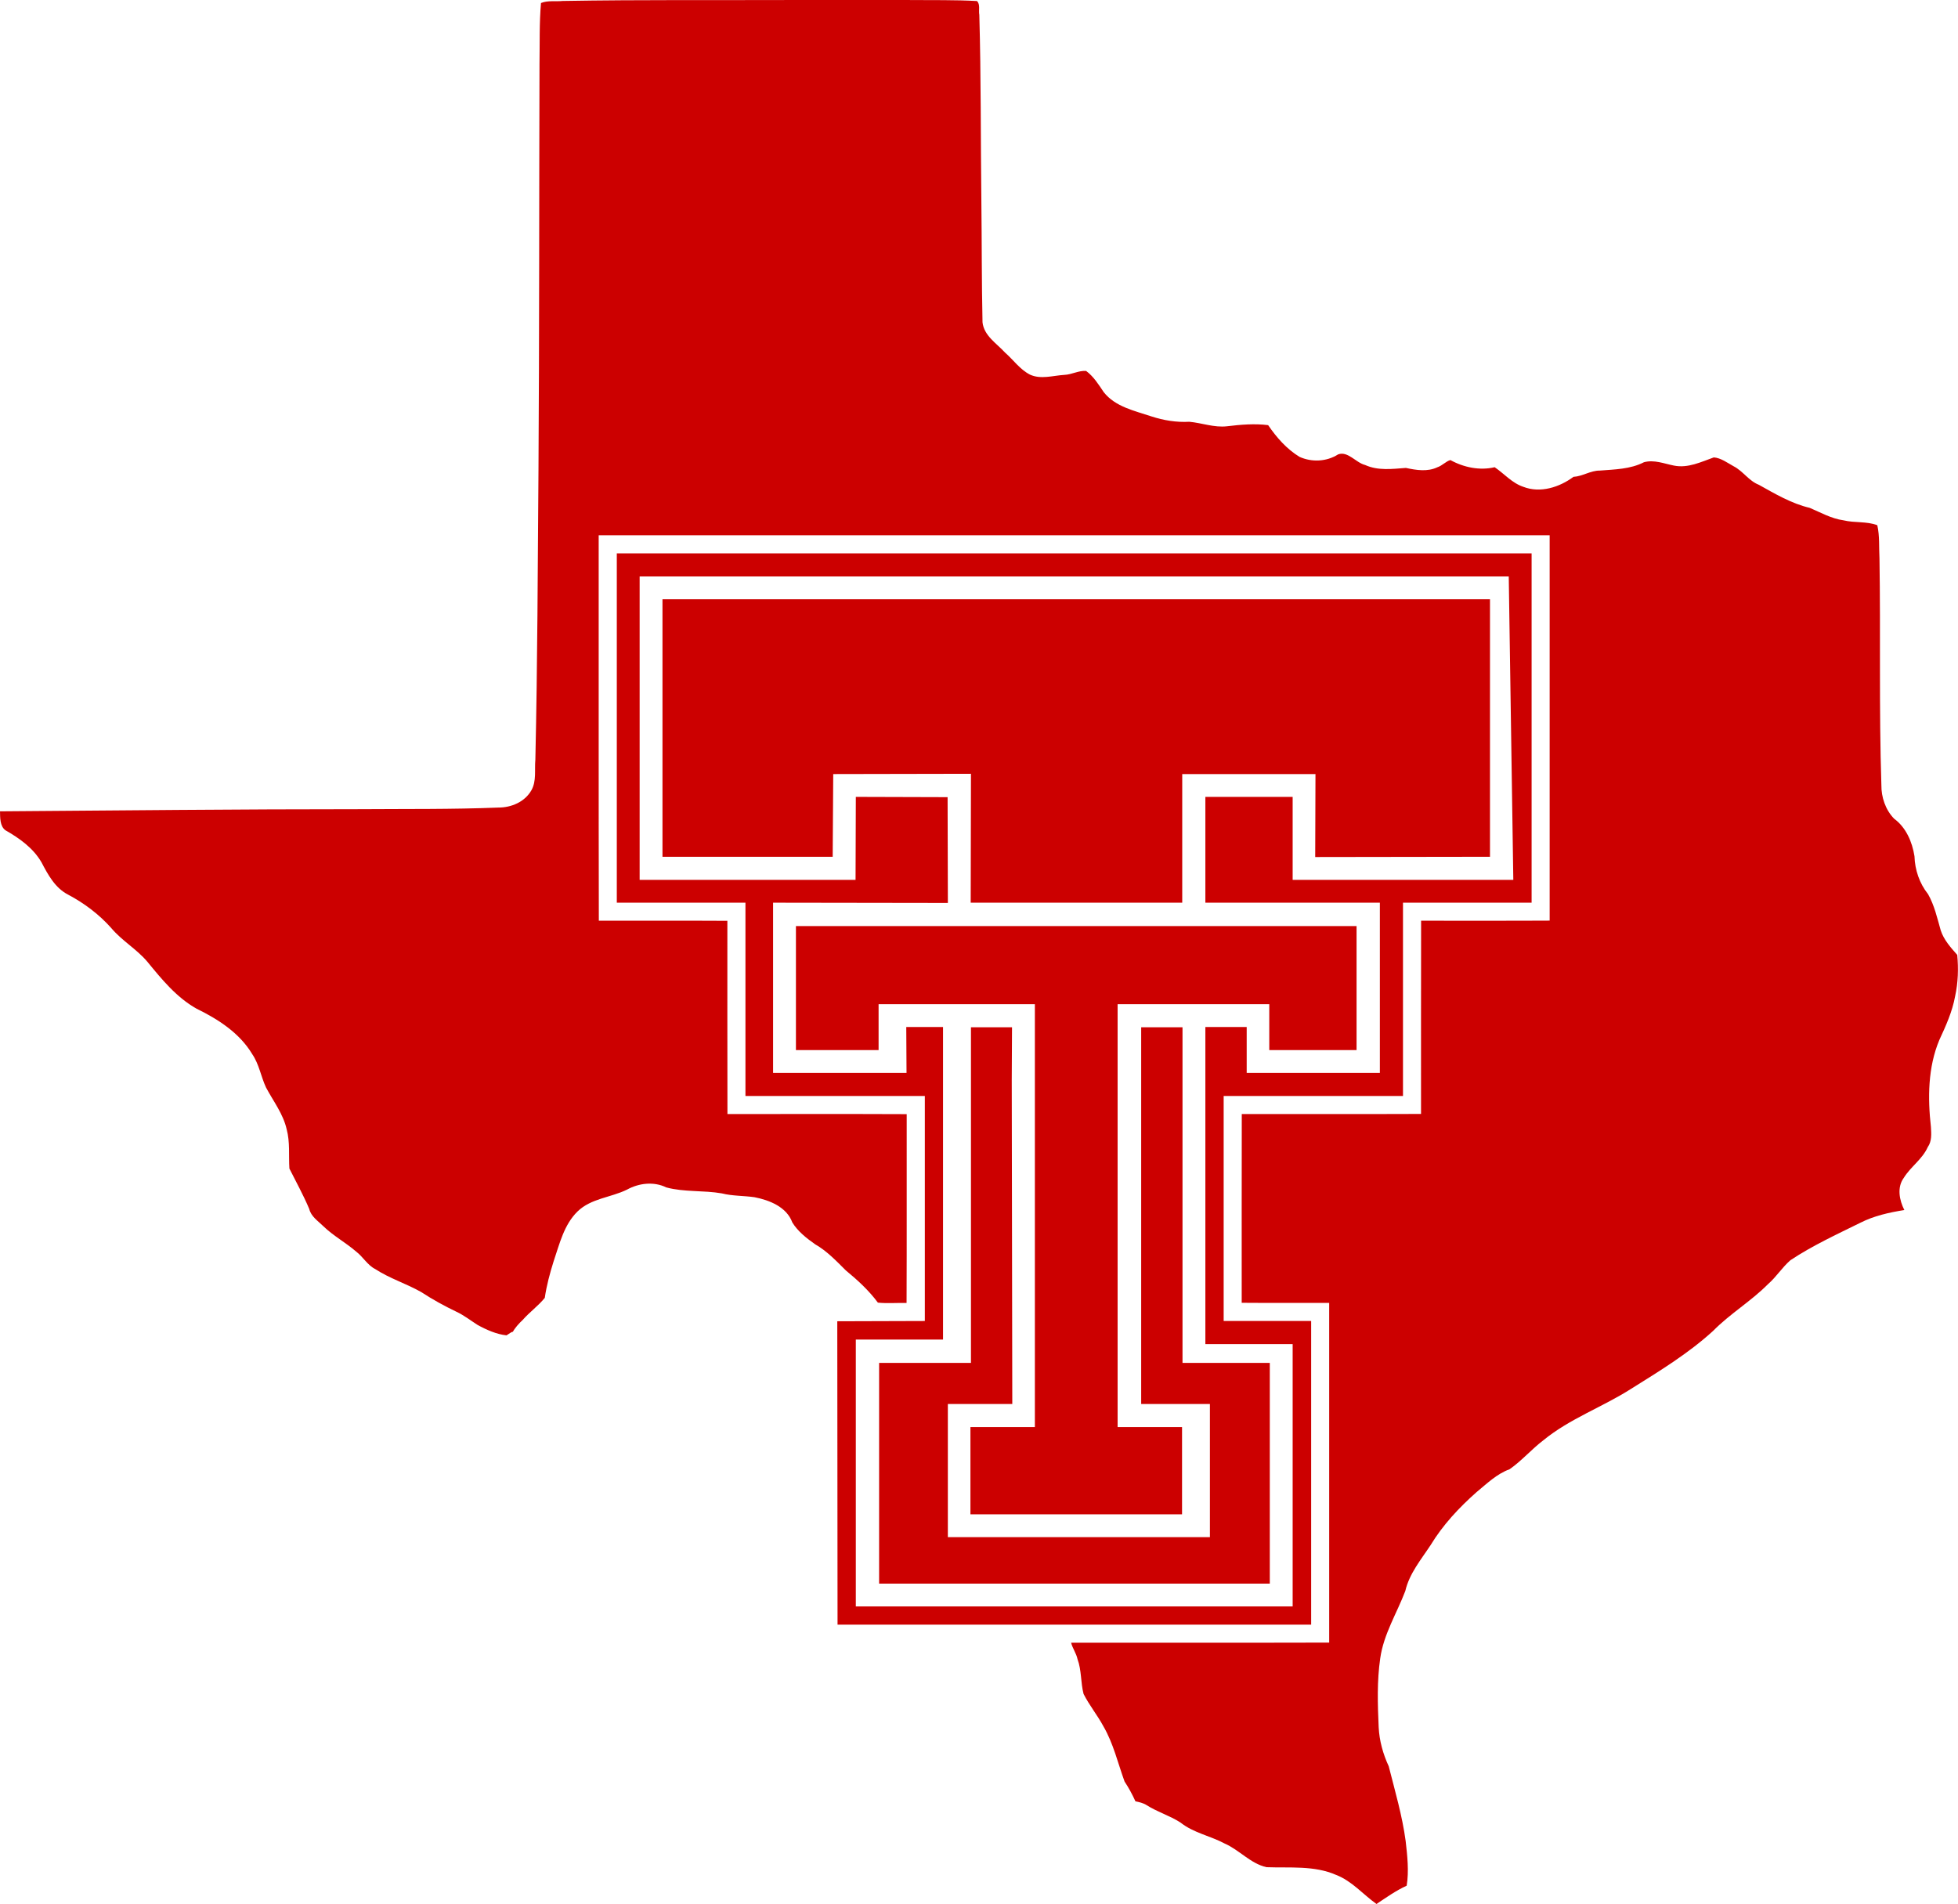 <?xml version="1.0" encoding="UTF-8"?>
<!DOCTYPE svg PUBLIC "-//W3C//DTD SVG 1.0//EN" "http://www.w3.org/TR/2001/REC-SVG-20010904/DTD/svg10.dtd">
<!-- Creator: CorelDRAW -->
<svg xmlns="http://www.w3.org/2000/svg" xml:space="preserve" width="1.667in" height="1.621in" version="1.0" shape-rendering="geometricPrecision" text-rendering="geometricPrecision" image-rendering="optimizeQuality" fill-rule="evenodd" clip-rule="evenodd"
viewBox="0 0 1666.66 1620.71"
 xmlns:xlink="http://www.w3.org/1999/xlink"
 xmlns:xodm="http://www.corel.com/coreldraw/odm/2003">
 <g id="Layer_x0020_1">
  <path fill="#CC0000" d="M525.02 768.37l0 -297.35 778.7 0 0 297.35 -109.48 0 0 164.55 -152.65 0 0 191.52 74.48 0 0 258.49 -403.15 0 -0.23 -258.26 74.53 -0.23 0 -191.52 -152.7 0 0 -164.55 -109.48 0zm19.44 -19.43l0 -258.26 739.81 0 3.88 258.26 -187.83 0 0 -70.62 -74.3 0 0 90.06 148.54 0 0 144.89 -113.36 0 0 -39.08 -35.18 0 0 269.92 74.3 0 0 223.3 -371.85 0 0 -227.18 74.24 0 0 -266.04 -31.3 0 0.23 39.08 -113.59 0 0 -144.89 148.78 0.22 -0.23 -90.05 -78.12 -0.23 -0.23 70.62 -183.78 0zm164.33 -19.65l-144.89 0 0 -219.19 704.4 0 0 219.19 -148.78 0.22 0.23 -70.62 -113.42 0 0 109.48 -180.07 0 0.23 -109.71 -117.24 0.23 -0.46 70.4 0 0zm-31.3 164.56l70.37 0 0 -39.08 133.03 0 0 359.97 -54.85 0 0 74.28 180.13 0 0 -74.28 -54.85 0 0 -359.97 129.1 0 0 39.08 74.3 0 0 -105.59 -477.22 0 0 105.59 0 0zm183.72 24.91l0.23 -44.34 -34.95 0 0 285.69 -78.18 0 0 187.87 332.56 0 0 -187.87 -74.3 0 0 -285.69 -35.18 0 0 320.66 58.5 0 0 113.36 -223.07 0 0 -113.36 54.85 0 -0.46 -276.31 0 0zm-86.63 -918.73c18.98,0.19 38.07,-0.23 57,0.85 3.01,2.8 1.27,7.92 2.02,11.75 1.5,52.74 1.1,105.51 1.74,158.26 0.41,34.48 0.23,68.98 0.98,103.44 1.27,11.52 11.98,17.9 19.15,25.76 7.11,6.21 12.73,14.45 21.3,18.81 9.26,4.24 19.5,0.78 29.17,0.2 6.36,-0.24 12.26,-3.84 18.57,-3.36 6.36,4.71 10.65,11.59 14.98,18.04 9.9,12.57 26.27,15.85 40.62,20.67 10.42,3.39 21.3,5.17 32.23,4.56 10.7,0.96 21.18,5.11 32.11,3.83 11.52,-1.4 23.56,-2.43 35.01,-0.96 7.12,10.46 15.8,20.36 26.68,26.98 10.35,4.71 23.09,4.17 32.81,-2.05 8.28,-3.17 15.16,7.06 23.09,9 10.94,4.99 23.09,3.35 34.67,2.49 8.8,1.87 18.34,3.49 26.85,-0.59 4.05,-1.29 7.35,-5.15 11.05,-6.1 11.34,6.28 25.06,9.09 37.67,6.08 8.1,5.49 14.76,13.48 24.36,16.68 14.46,5.64 30.84,0.38 42.7,-8.48 7.81,-0.43 14.46,-5.37 22.39,-5.33 12.73,-1 26.04,-1.16 37.61,-7.1 8.68,-2.37 17.13,1.19 25.57,2.85 11.87,2.4 23.03,-3.1 33.91,-6.97 6.07,0.45 11.57,4.65 16.9,7.56 8.04,4.14 12.91,12.44 21.41,15.74 13.83,7.7 27.78,16 43.34,19.65 9.43,4 18.46,9.2 28.76,10.61 9.43,2.31 19.79,0.71 28.76,4.17 2.08,9.14 1.33,18.8 1.85,28.16 1.04,64.29 -0.46,128.61 1.62,192.89 -0.12,10.46 3.47,21.22 10.88,28.79 10.13,7.43 15.39,19.79 17.3,31.93 0.35,11.67 4.28,23.14 11.57,32.3 5.38,9.5 7.75,20.17 10.7,30.56 2.6,8.25 8.56,14.81 14.12,21.11 1.1,11.73 0.75,23.59 -1.79,35.13 -2.37,13.1 -7.87,25.25 -13.43,37.25 -9.78,23.31 -9.95,49.35 -7.18,74.1 0.35,5.9 0.87,12.06 -2.72,17.18 -4.63,10.31 -14.58,16.69 -20.37,26.11 -6.02,8.18 -3.7,19.19 0.46,27.41 -12.91,2.08 -25.75,4.88 -37.5,10.86 -20.14,9.94 -40.74,19.4 -59.48,31.87 -7.06,6.13 -12.04,14.26 -19.1,20.38 -14.41,14.54 -32.23,25.08 -46.58,39.65 -21.12,19.32 -45.65,34.24 -69.84,49.37 -24.36,15.58 -52.19,25.35 -74.76,43.83 -10.07,7.64 -18.46,17.54 -28.81,24.7 -10.82,3.91 -19.27,12.21 -28.01,19.4 -14.99,13.24 -28.76,28.02 -39.17,45.15 -8.16,12.4 -18.11,24.22 -21.53,39.02 -7.23,19.03 -18.46,36.79 -21.35,57.3 -2.83,19.4 -2.2,39.14 -1.33,58.66 0.57,11.57 3.7,22.82 8.56,33.29 5.33,21.07 11.52,42.04 14.41,63.63 1.44,12.52 2.89,25.84 0.87,38.03 -9.14,4.13 -17.54,10.16 -25.69,15.56 -11.52,-8.17 -20.83,-19.5 -34.31,-24.72 -18.69,-8.22 -39.52,-5.84 -59.37,-6.61 -13.6,-3.08 -23.03,-14.66 -35.59,-20.14 -12.27,-6.57 -26.56,-9.06 -37.61,-17.89 -9.08,-5.84 -19.56,-8.93 -28.7,-14.71 -2.89,-1.91 -6.6,-2.7 -9.61,-3.31 -2.66,-5.85 -5.73,-11.52 -9.26,-16.87 -5.73,-15.73 -9.49,-32.33 -17.99,-46.95 -5.09,-9.5 -12.09,-18.01 -16.9,-27.57 -2.55,-9.7 -1.62,-20.06 -5.15,-29.61 -0.98,-4.89 -4.45,-9.61 -5.44,-14.02 73.2,-0.06 146.63,0.12 219.66,-0.09l0 -289.15c-24.76,-0.06 -49.82,0.12 -74.47,-0.09 0.06,-53.52 -0.11,-107.3 0.06,-160.67 50.87,-0.07 101.91,0.12 152.59,-0.09 0.06,-54.8 -0.11,-109.83 0.06,-164.47 36.45,-0.06 73.14,0.12 109.43,-0.09l0 -328.03 -809.49 0c0.06,109.34 -0.11,218.93 0.12,328.11 36.45,0.06 73.14,-0.12 109.42,0.09 0.06,54.79 -0.11,109.83 0.06,164.47 50.87,0.06 101.9,-0.13 152.59,0.09 -0.06,53.56 0.12,107.35 -0.11,160.74 -8.04,-0.22 -16.61,0.53 -24.42,-0.3 -7.7,-10.43 -17.3,-19.19 -27.26,-27.4 -8.16,-8.07 -16.09,-16.54 -26.15,-22.26 -7.3,-5.14 -14.76,-10.98 -19.44,-18.62 -4.8,-13.17 -19.39,-18.93 -32.11,-21.44 -9.26,-1.35 -18.75,-0.96 -27.89,-3.27 -15.62,-2.73 -31.88,-0.94 -47.22,-5.07 -10.7,-5.24 -23.38,-3.7 -33.56,1.91 -13.77,6.74 -30.61,7.42 -42.01,18.54 -11.57,11.28 -15.33,27.65 -20.37,42.44 -3.19,10.17 -6.02,20.63 -7.52,31.11 -5.56,6.86 -12.96,12.12 -18.81,18.81 -3.18,2.91 -6.71,6.92 -8.45,10.24 -0.06,-0.83 -3.87,1.98 -5.32,2.87 -8.51,-0.91 -17.02,-4.69 -24.65,-8.88 -6.02,-3.85 -11.63,-8.27 -18.17,-11.31 -10.24,-4.89 -20.19,-10.39 -29.69,-16.6 -12.73,-7.26 -26.96,-11.59 -39.29,-19.67 -6.6,-3.33 -10.36,-10.43 -16.2,-14.85 -8.91,-7.73 -19.44,-13.37 -27.95,-21.62 -4.52,-4.46 -10.42,-8.19 -11.98,-14.67 -4.97,-11.77 -11.17,-23.01 -16.89,-34.38 -0.7,-11.07 0.63,-22.49 -2.31,-33.4 -2.95,-13.16 -11.4,-23.94 -17.59,-35.61 -4.34,-9.3 -5.85,-19.78 -11.75,-28.41 -10.76,-18.01 -28.99,-29.68 -47.45,-38.71 -17.07,-9.61 -29.63,-25.06 -41.84,-39.96 -9.14,-10.82 -21.76,-17.89 -30.84,-28.8 -10.36,-11.58 -22.86,-21 -36.57,-28.26 -11.11,-5.69 -17.13,-16.96 -22.69,-27.54 -7.06,-12.18 -18.75,-20.47 -30.72,-27.3 -4.74,-3.54 -4.46,-10.85 -4.57,-16.09 102.13,-0.74 204.33,-1.85 306.46,-1.82 39.23,-0.29 78.46,0.19 117.64,-1.38 11.11,0.05 22.62,-4.79 28.24,-14.73 4.46,-7.87 2.55,-17.32 3.36,-25.96 1.85,-82.24 2.02,-164.48 2.66,-246.72 0.75,-115.18 0.52,-230.37 0.87,-345.56 0.29,-17.26 -0.23,-34.83 1.27,-51.89 5.73,-2.33 12.39,-1.11 18.52,-1.74 67.76,-1.15 135.52,-0.56 203.28,-0.81 30.78,-0.06 61.51,0 92.3,0z"/>
 </g>
</svg>
